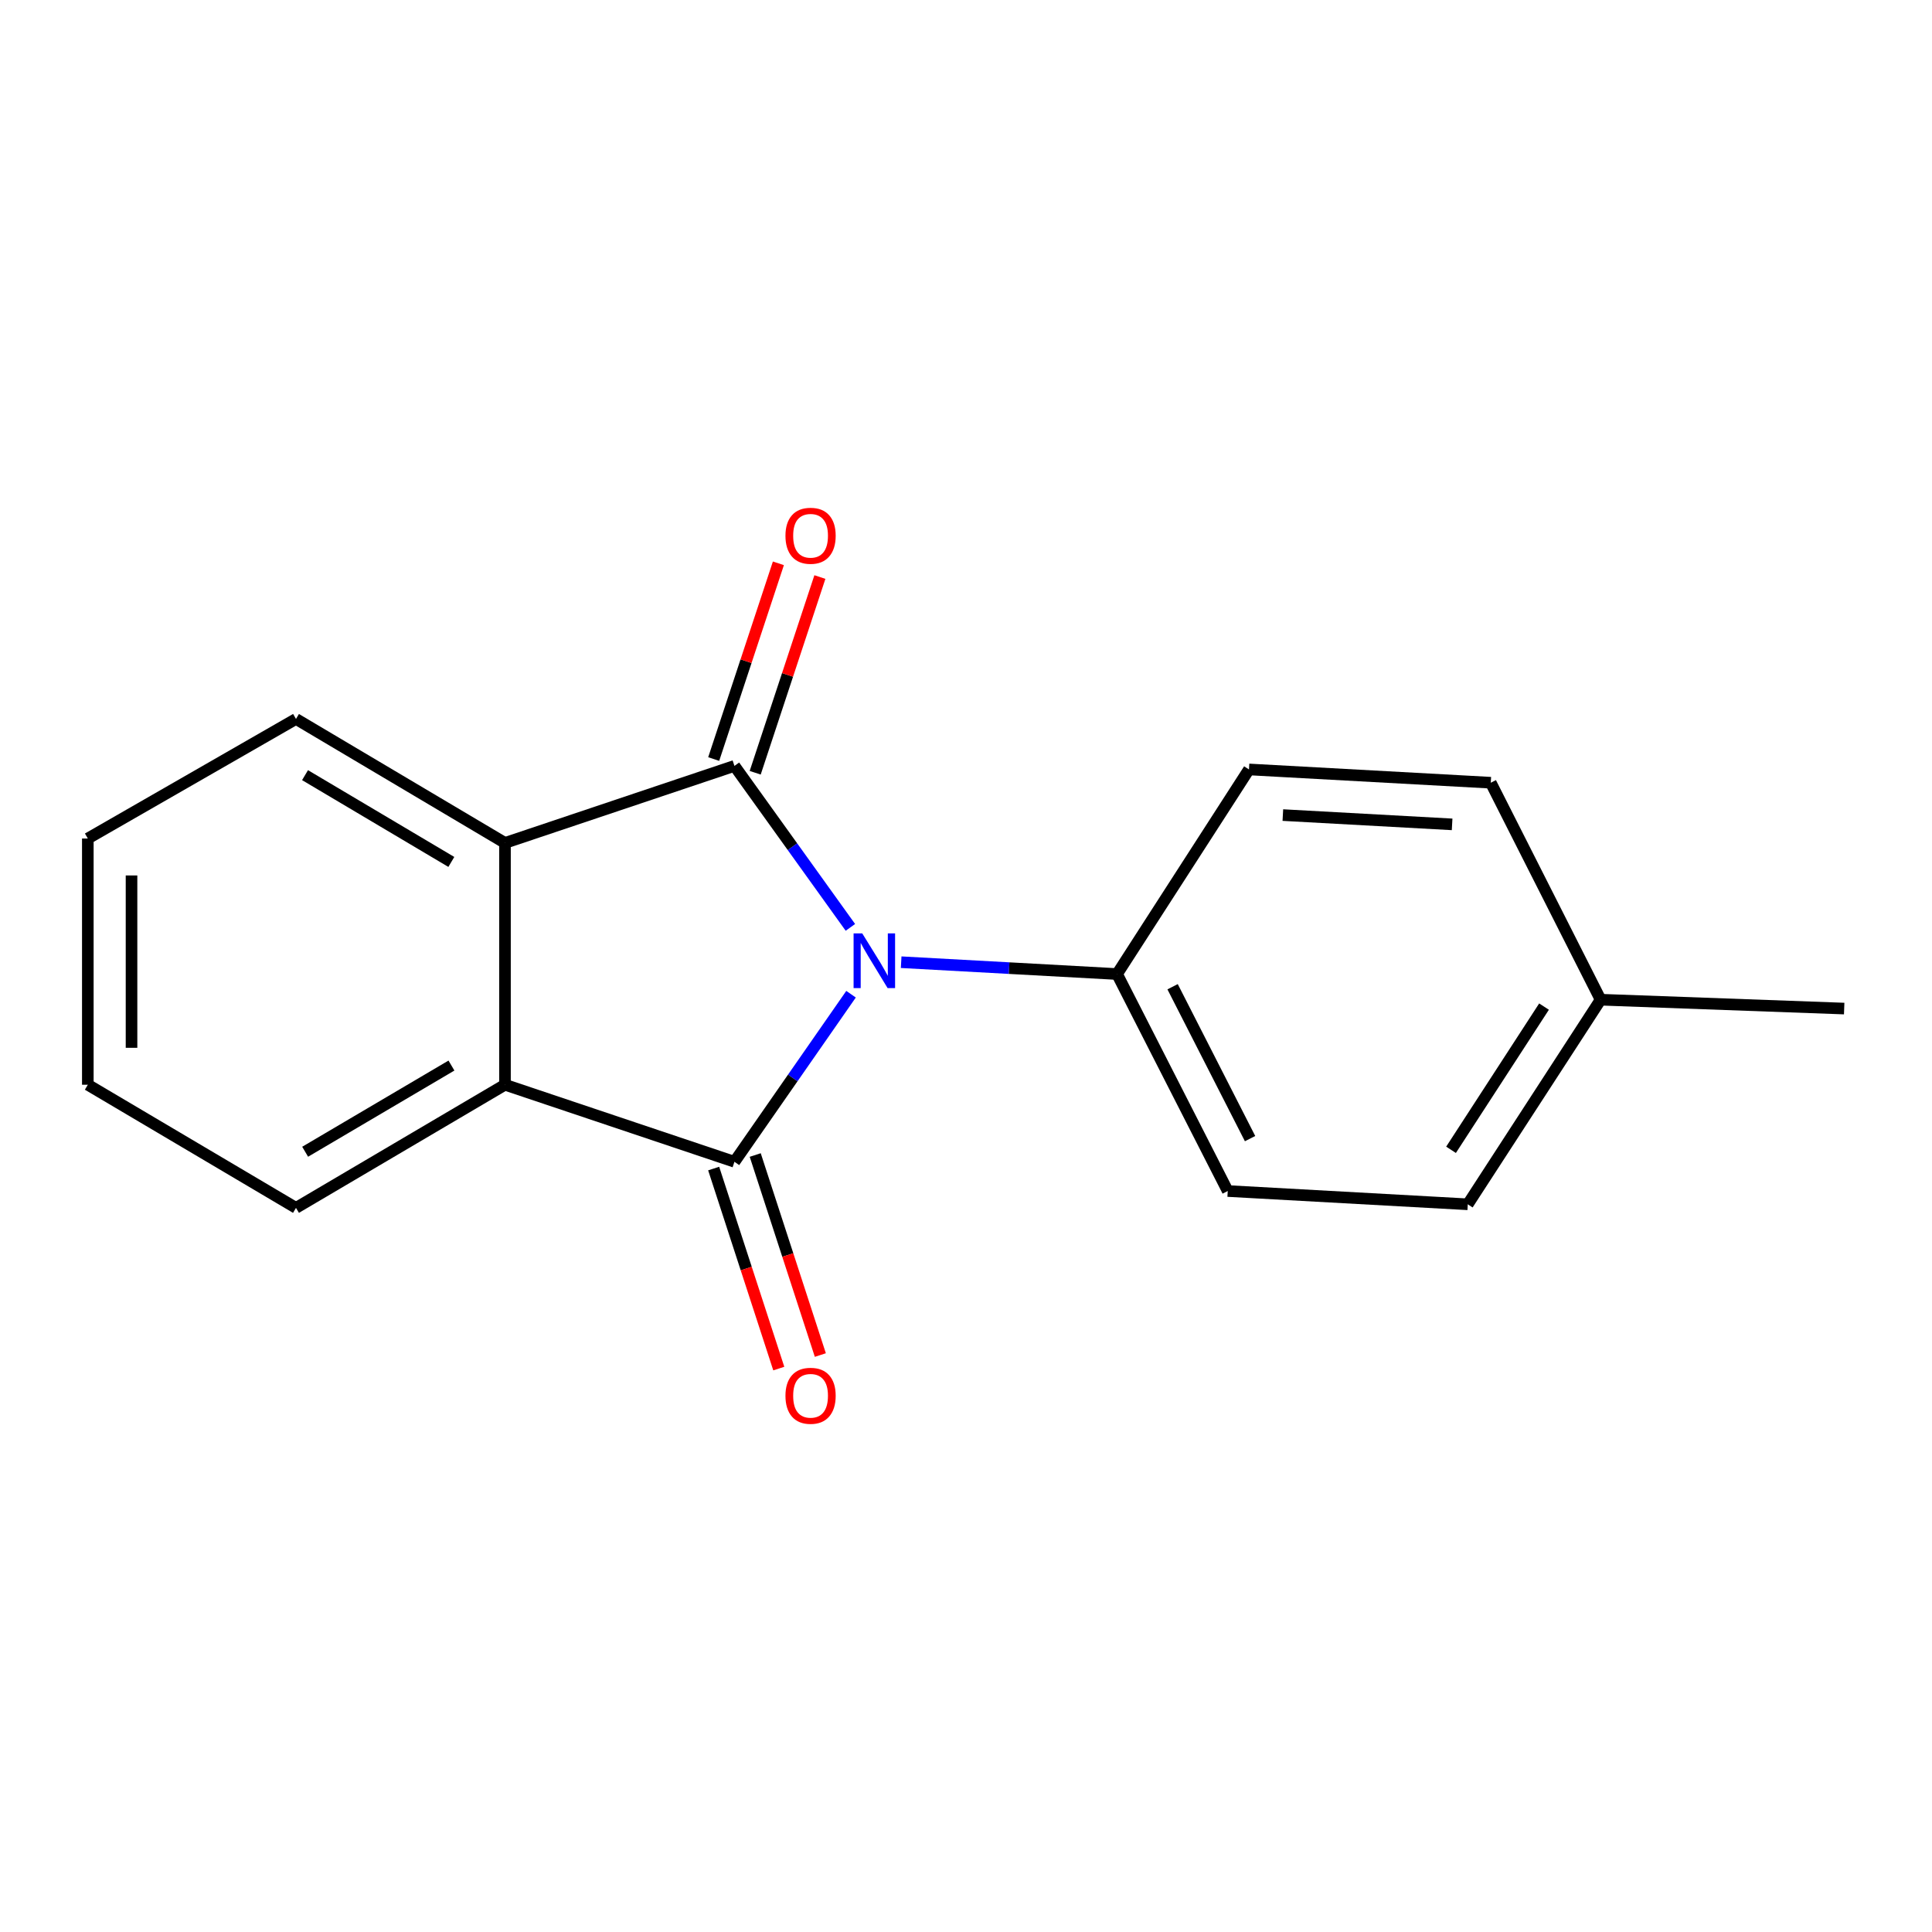 <?xml version='1.0' encoding='iso-8859-1'?>
<svg version='1.1' baseProfile='full'
              xmlns='http://www.w3.org/2000/svg'
                      xmlns:rdkit='http://www.rdkit.org/xml'
                      xmlns:xlink='http://www.w3.org/1999/xlink'
                  xml:space='preserve'
width='1000px' height='1000px' viewBox='0 0 1000 1000'>
<!-- END OF HEADER -->
<rect style='opacity:1.0;fill:#FFFFFF;stroke:none' width='1000' height='1000' x='0' y='0'> </rect>
<path class='bond-0' d='M 440.497,514.603 L 410.323,557.971' style='fill:none;fill-rule:evenodd;stroke:#0000FF;stroke-width:6px;stroke-linecap:butt;stroke-linejoin:miter;stroke-opacity:1' />
<path class='bond-0' d='M 410.323,557.971 L 380.149,601.339' style='fill:none;fill-rule:evenodd;stroke:#000000;stroke-width:6px;stroke-linecap:butt;stroke-linejoin:miter;stroke-opacity:1' />
<path class='bond-1' d='M 440.16,480.01 L 410.154,438.218' style='fill:none;fill-rule:evenodd;stroke:#0000FF;stroke-width:6px;stroke-linecap:butt;stroke-linejoin:miter;stroke-opacity:1' />
<path class='bond-1' d='M 410.154,438.218 L 380.149,396.426' style='fill:none;fill-rule:evenodd;stroke:#000000;stroke-width:6px;stroke-linecap:butt;stroke-linejoin:miter;stroke-opacity:1' />
<path class='bond-4' d='M 466.44,498.035 L 522.314,501.098' style='fill:none;fill-rule:evenodd;stroke:#0000FF;stroke-width:6px;stroke-linecap:butt;stroke-linejoin:miter;stroke-opacity:1' />
<path class='bond-4' d='M 522.314,501.098 L 578.187,504.161' style='fill:none;fill-rule:evenodd;stroke:#000000;stroke-width:6px;stroke-linecap:butt;stroke-linejoin:miter;stroke-opacity:1' />
<path class='bond-2' d='M 380.149,601.339 L 261.378,561.46' style='fill:none;fill-rule:evenodd;stroke:#000000;stroke-width:6px;stroke-linecap:butt;stroke-linejoin:miter;stroke-opacity:1' />
<path class='bond-5' d='M 369.393,604.841 L 386.245,656.606' style='fill:none;fill-rule:evenodd;stroke:#000000;stroke-width:6px;stroke-linecap:butt;stroke-linejoin:miter;stroke-opacity:1' />
<path class='bond-5' d='M 386.245,656.606 L 403.097,708.372' style='fill:none;fill-rule:evenodd;stroke:#FF0000;stroke-width:6px;stroke-linecap:butt;stroke-linejoin:miter;stroke-opacity:1' />
<path class='bond-5' d='M 390.904,597.838 L 407.756,649.603' style='fill:none;fill-rule:evenodd;stroke:#000000;stroke-width:6px;stroke-linecap:butt;stroke-linejoin:miter;stroke-opacity:1' />
<path class='bond-5' d='M 407.756,649.603 L 424.608,701.369' style='fill:none;fill-rule:evenodd;stroke:#FF0000;stroke-width:6px;stroke-linecap:butt;stroke-linejoin:miter;stroke-opacity:1' />
<path class='bond-3' d='M 380.149,396.426 L 261.378,436.305' style='fill:none;fill-rule:evenodd;stroke:#000000;stroke-width:6px;stroke-linecap:butt;stroke-linejoin:miter;stroke-opacity:1' />
<path class='bond-6' d='M 390.889,399.976 L 407.631,349.326' style='fill:none;fill-rule:evenodd;stroke:#000000;stroke-width:6px;stroke-linecap:butt;stroke-linejoin:miter;stroke-opacity:1' />
<path class='bond-6' d='M 407.631,349.326 L 424.374,298.677' style='fill:none;fill-rule:evenodd;stroke:#FF0000;stroke-width:6px;stroke-linecap:butt;stroke-linejoin:miter;stroke-opacity:1' />
<path class='bond-6' d='M 369.409,392.876 L 386.151,342.226' style='fill:none;fill-rule:evenodd;stroke:#000000;stroke-width:6px;stroke-linecap:butt;stroke-linejoin:miter;stroke-opacity:1' />
<path class='bond-6' d='M 386.151,342.226 L 402.894,291.576' style='fill:none;fill-rule:evenodd;stroke:#FF0000;stroke-width:6px;stroke-linecap:butt;stroke-linejoin:miter;stroke-opacity:1' />
<path class='bond-12' d='M 261.378,561.46 L 153.203,625.194' style='fill:none;fill-rule:evenodd;stroke:#000000;stroke-width:6px;stroke-linecap:butt;stroke-linejoin:miter;stroke-opacity:1' />
<path class='bond-12' d='M 233.668,551.529 L 157.945,596.142' style='fill:none;fill-rule:evenodd;stroke:#000000;stroke-width:6px;stroke-linecap:butt;stroke-linejoin:miter;stroke-opacity:1' />
<path class='bond-17' d='M 261.378,561.46 L 261.378,436.305' style='fill:none;fill-rule:evenodd;stroke:#000000;stroke-width:6px;stroke-linecap:butt;stroke-linejoin:miter;stroke-opacity:1' />
<path class='bond-13' d='M 261.378,436.305 L 153.203,372.131' style='fill:none;fill-rule:evenodd;stroke:#000000;stroke-width:6px;stroke-linecap:butt;stroke-linejoin:miter;stroke-opacity:1' />
<path class='bond-13' d='M 233.609,446.136 L 157.886,401.214' style='fill:none;fill-rule:evenodd;stroke:#000000;stroke-width:6px;stroke-linecap:butt;stroke-linejoin:miter;stroke-opacity:1' />
<path class='bond-7' d='M 578.187,504.161 L 635.474,616.472' style='fill:none;fill-rule:evenodd;stroke:#000000;stroke-width:6px;stroke-linecap:butt;stroke-linejoin:miter;stroke-opacity:1' />
<path class='bond-7' d='M 606.933,510.728 L 647.034,589.346' style='fill:none;fill-rule:evenodd;stroke:#000000;stroke-width:6px;stroke-linecap:butt;stroke-linejoin:miter;stroke-opacity:1' />
<path class='bond-8' d='M 578.187,504.161 L 646.471,398.261' style='fill:none;fill-rule:evenodd;stroke:#000000;stroke-width:6px;stroke-linecap:butt;stroke-linejoin:miter;stroke-opacity:1' />
<path class='bond-9' d='M 635.474,616.472 L 759.712,623.346' style='fill:none;fill-rule:evenodd;stroke:#000000;stroke-width:6px;stroke-linecap:butt;stroke-linejoin:miter;stroke-opacity:1' />
<path class='bond-10' d='M 646.471,398.261 L 771.626,405.135' style='fill:none;fill-rule:evenodd;stroke:#000000;stroke-width:6px;stroke-linecap:butt;stroke-linejoin:miter;stroke-opacity:1' />
<path class='bond-10' d='M 664.004,421.881 L 751.612,426.693' style='fill:none;fill-rule:evenodd;stroke:#000000;stroke-width:6px;stroke-linecap:butt;stroke-linejoin:miter;stroke-opacity:1' />
<path class='bond-18' d='M 759.712,623.346 L 828.473,517.446' style='fill:none;fill-rule:evenodd;stroke:#000000;stroke-width:6px;stroke-linecap:butt;stroke-linejoin:miter;stroke-opacity:1' />
<path class='bond-18' d='M 751.052,595.141 L 799.184,521.011' style='fill:none;fill-rule:evenodd;stroke:#000000;stroke-width:6px;stroke-linecap:butt;stroke-linejoin:miter;stroke-opacity:1' />
<path class='bond-11' d='M 771.626,405.135 L 828.473,517.446' style='fill:none;fill-rule:evenodd;stroke:#000000;stroke-width:6px;stroke-linecap:butt;stroke-linejoin:miter;stroke-opacity:1' />
<path class='bond-14' d='M 828.473,517.446 L 954.545,522.033' style='fill:none;fill-rule:evenodd;stroke:#000000;stroke-width:6px;stroke-linecap:butt;stroke-linejoin:miter;stroke-opacity:1' />
<path class='bond-16' d='M 153.203,625.194 L 45.455,561.46' style='fill:none;fill-rule:evenodd;stroke:#000000;stroke-width:6px;stroke-linecap:butt;stroke-linejoin:miter;stroke-opacity:1' />
<path class='bond-15' d='M 153.203,372.131 L 45.455,434.017' style='fill:none;fill-rule:evenodd;stroke:#000000;stroke-width:6px;stroke-linecap:butt;stroke-linejoin:miter;stroke-opacity:1' />
<path class='bond-19' d='M 45.455,434.017 L 45.455,561.46' style='fill:none;fill-rule:evenodd;stroke:#000000;stroke-width:6px;stroke-linecap:butt;stroke-linejoin:miter;stroke-opacity:1' />
<path class='bond-19' d='M 68.078,453.134 L 68.078,542.344' style='fill:none;fill-rule:evenodd;stroke:#000000;stroke-width:6px;stroke-linecap:butt;stroke-linejoin:miter;stroke-opacity:1' />
<path  class='atom-0' d='M 446.295 483.114
L 455.575 498.114
Q 456.495 499.594, 457.975 502.274
Q 459.455 504.954, 459.535 505.114
L 459.535 483.114
L 463.295 483.114
L 463.295 511.434
L 459.415 511.434
L 449.455 495.034
Q 448.295 493.114, 447.055 490.914
Q 445.855 488.714, 445.495 488.034
L 445.495 511.434
L 441.815 511.434
L 441.815 483.114
L 446.295 483.114
' fill='#0000FF'/>
<path  class='atom-6' d='M 406.55 722.452
Q 406.55 715.652, 409.91 711.852
Q 413.27 708.052, 419.55 708.052
Q 425.83 708.052, 429.19 711.852
Q 432.55 715.652, 432.55 722.452
Q 432.55 729.332, 429.15 733.252
Q 425.75 737.132, 419.55 737.132
Q 413.31 737.132, 409.91 733.252
Q 406.55 729.372, 406.55 722.452
M 419.55 733.932
Q 423.87 733.932, 426.19 731.052
Q 428.55 728.132, 428.55 722.452
Q 428.55 716.892, 426.19 714.092
Q 423.87 711.252, 419.55 711.252
Q 415.23 711.252, 412.87 714.052
Q 410.55 716.852, 410.55 722.452
Q 410.55 728.172, 412.87 731.052
Q 415.23 733.932, 419.55 733.932
' fill='#FF0000'/>
<path  class='atom-7' d='M 406.55 277.308
Q 406.55 270.508, 409.91 266.708
Q 413.27 262.908, 419.55 262.908
Q 425.83 262.908, 429.19 266.708
Q 432.55 270.508, 432.55 277.308
Q 432.55 284.188, 429.15 288.108
Q 425.75 291.988, 419.55 291.988
Q 413.31 291.988, 409.91 288.108
Q 406.55 284.228, 406.55 277.308
M 419.55 288.788
Q 423.87 288.788, 426.19 285.908
Q 428.55 282.988, 428.55 277.308
Q 428.55 271.748, 426.19 268.948
Q 423.87 266.108, 419.55 266.108
Q 415.23 266.108, 412.87 268.908
Q 410.55 271.708, 410.55 277.308
Q 410.55 283.028, 412.87 285.908
Q 415.23 288.788, 419.55 288.788
' fill='#FF0000'/>
</svg>
